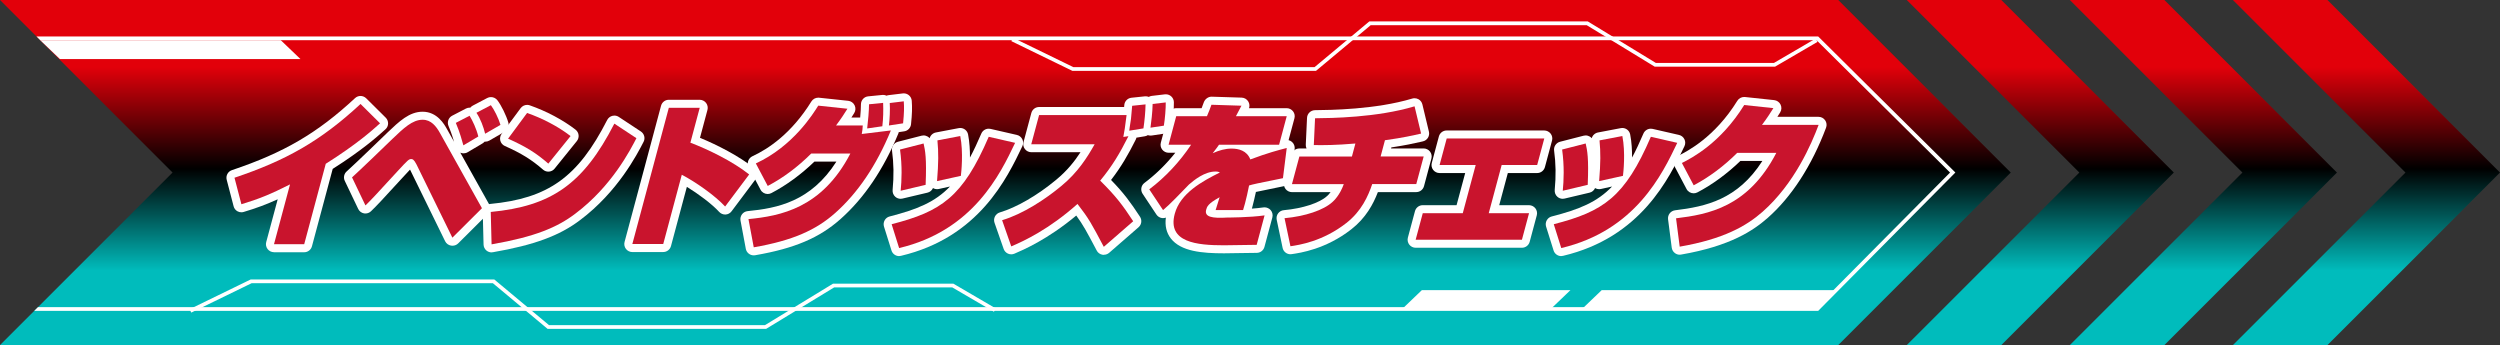 <?xml version="1.0" encoding="UTF-8"?>
<svg id="_レイヤー_1" data-name="レイヤー 1" xmlns="http://www.w3.org/2000/svg" xmlns:xlink="http://www.w3.org/1999/xlink" viewBox="0 0 661.23 91.27">
  <rect x="0" y="0" width="661.23" height="91.27" fill="#333333" stroke="none"/>
  <defs>
    <style>
      .cls-1 {
        fill: none;
        stroke: #fff;
        stroke-miterlimit: 10;
      }

      .cls-2 {
        fill: url(#_名称未設定グラデーション_909-4);
      }

      .cls-3 {
        fill: url(#_名称未設定グラデーション_909-2);
      }

      .cls-4 {
        fill: url(#_名称未設定グラデーション_909-3);
      }

      .cls-5 {
        fill: #fff;
      }

      .cls-6 {
        fill: url(#_名称未設定グラデーション_909);
      }

      .cls-7 {
        fill: #c9142d;
      }
    </style>
    <linearGradient id="_名称未設定グラデーション_909" data-name="名称未設定グラデーション 909" x1="539.65" y1="89.53" x2="539.65" y2="-.2" gradientUnits="userSpaceOnUse">
      <stop offset=".2" stop-color="#00bcbc"/>
      <stop offset=".5" stop-color="#000"/>
      <stop offset=".8" stop-color="#e2000a"/>
    </linearGradient>
    <linearGradient id="_名称未設定グラデーション_909-2" data-name="名称未設定グラデーション 909" x1="265.92" y1="89.53" x2="265.92" y2="-.2" xlink:href="#_名称未設定グラデーション_909"/>
    <linearGradient id="_名称未設定グラデーション_909-3" data-name="名称未設定グラデーション 909" x1="582.78" y1="89.53" x2="582.78" y2="-.2" xlink:href="#_名称未設定グラデーション_909"/>
    <linearGradient id="_名称未設定グラデーション_909-4" data-name="名称未設定グラデーション 909" x1="625.91" y1="89.53" x2="625.91" y2="-.2" xlink:href="#_名称未設定グラデーション_909"/>
  </defs>
  <polygon class="cls-6" points="529.33 91.27 574.96 45.64 529.33 0 504.33 0 549.97 45.64 504.33 91.27 529.33 91.27"/>
  <polygon class="cls-3" points="486.2 91.27 531.83 45.64 486.2 0 0 0 45.64 45.64 0 91.27 486.2 91.27"/>
  <polygon class="cls-4" points="572.46 91.27 618.1 45.64 572.46 0 547.46 0 593.1 45.64 547.46 91.27 572.46 91.27"/>
  <polygon class="cls-2" points="615.59 91.27 661.23 45.64 615.59 0 590.59 0 636.23 45.64 590.59 91.27 615.59 91.27"/>
  <polygon class="cls-5" points="480.28 81.73 418.43 81.73 423.64 76.74 485.49 76.74 480.28 81.73"/>
  <polygon class="cls-5" points="410.16 81.73 370.86 81.73 376.07 76.74 415.37 76.74 410.16 81.73"/>
  <polygon class="cls-5" points="74.27 10.64 10.64 10.64 15.85 15.63 79.48 15.63 74.27 10.64"/>
  <polygon class="cls-5" points="517.18 45.63 480.89 9.64 9.64 9.64 10.64 10.64 480.47 10.64 515.77 45.64 480.47 81.23 10.05 81.23 9.05 82.23 480.89 82.23 517.18 45.63"/>
  <polyline class="cls-1" points="50.37 82.23 66.43 74.41 130.55 74.41 145.02 86.49 202.48 86.49 220.48 75.52 252.01 75.52 263.14 82.02"/>
  <polyline class="cls-1" points="267.71 10.43 283.77 18.25 347.88 18.25 362.36 6.16 419.81 6.16 437.81 17.14 469.34 17.14 480.47 10.64"/>
  <g>
    <g>
      <path class="cls-5" d="M72.47,66.71c-.66,0-1.28-.31-1.69-.83-.4-.52-.54-1.21-.37-1.84l3.04-11.33c-3.06,1.39-5.69,2.36-9,3.35-.2.06-.4.09-.61.09-.36,0-.72-.09-1.04-.27-.5-.28-.87-.76-1.01-1.32l-1.83-7.01c-.28-1.08.32-2.2,1.38-2.55,13.76-4.62,22.59-9.78,32.57-19.05.41-.38.93-.57,1.45-.57s1.08.21,1.5.62l5.16,5.12c.42.41.64.98.63,1.56-.01.59-.27,1.14-.71,1.53l-.1.09c-2.12,1.9-6.03,5.4-13.84,10.37l-5.49,20.47c-.25.93-1.09,1.58-2.05,1.58h-7.98Z"/>
      <path class="cls-5" d="M119.64,64.99c-.12,0-.23,0-.35-.03-.68-.11-1.26-.55-1.56-1.16l-9.28-18.94c-.53.55-1.21,1.29-1.85,1.99-6.1,6.65-6.81,7.41-8.47,9.02-.4.39-.93.6-1.48.6-.12,0-.25-.01-.37-.03-.67-.12-1.25-.56-1.54-1.18l-3.55-7.42c-.41-.85-.2-1.87.5-2.5,2.32-2.08,9.81-9.33,10.66-10.15l.14-.14c3.1-2.95,5.77-5.5,9.29-5.5,3.87,0,5.75,3.35,6.45,4.61l1.87,3.34c-.6-2.01-1.12-3.35-1.47-4.17-.45-1.02-.02-2.22.97-2.73l3.64-1.89c.31-.16.65-.24.98-.24.06,0,.11,0,.17,0,.18-.22.4-.4.66-.54l3.82-2.01c.31-.17.65-.24.99-.24.64,0,1.27.29,1.69.83,1.06,1.38,2.35,4.03,2.9,5.91.27.94-.14,1.94-.98,2.43l-4.06,2.34c-.33.19-.69.28-1.06.28-.06,0-.12,0-.18,0-.15.17-.33.33-.53.45l-3.95,2.34c-.33.2-.71.3-1.08.3-.27,0-.54-.05-.8-.16-.02,0-.05-.02-.07-.03l7.63,13.67c.46.83.32,1.87-.36,2.54l-7.82,7.79c-.4.4-.94.62-1.5.62Z"/>
      <path class="cls-5" d="M130.03,66.76c-.49,0-.96-.17-1.35-.48-.48-.39-.76-.97-.78-1.59l-.22-8.57c-.03-1.12.81-2.07,1.92-2.17,15.43-1.47,23.26-7.08,31-22.22.28-.54.77-.93,1.35-1.09.18-.05.36-.07.54-.07.41,0,.82.12,1.17.35l5.84,3.85c.91.6,1.22,1.78.72,2.75l-.05.09c-1.67,3.24-6.77,13.12-16.72,20.59-5.45,4.14-12.13,6.61-23.06,8.51-.12.02-.24.03-.36.03ZM145.03,45.4c-.51,0-1.01-.19-1.4-.53-3-2.62-5.74-4.32-10.11-6.26-.59-.26-1.03-.78-1.19-1.4-.16-.62-.04-1.29.35-1.81l5.03-6.8c.41-.55,1.05-.86,1.71-.86.24,0,.47.04.7.12,4.43,1.55,8.72,3.83,12.1,6.43.45.35.75.87.81,1.44s-.1,1.14-.46,1.58l-5.89,7.3c-.36.45-.89.73-1.47.78-.06,0-.12,0-.18,0Z"/>
      <path class="cls-5" d="M167.25,66.67c-.66,0-1.28-.31-1.69-.83-.4-.52-.54-1.21-.37-1.84l9.65-36.03c.25-.93,1.09-1.58,2.05-1.58h8.17c.66,0,1.28.31,1.69.83.4.52.54,1.21.37,1.84l-1.98,7.39c4.56,1.88,10.26,4.78,14.33,8.02.9.72,1.07,2.02.38,2.94l-6.36,8.48c-.38.51-.96.82-1.6.85-.03,0-.07,0-.1,0-.59,0-1.16-.25-1.57-.69-1.95-2.13-5.51-4.76-8.55-6.63l-4.2,15.66c-.25.93-1.09,1.58-2.05,1.58h-8.17Z"/>
      <path class="cls-5" d="M199.35,67.54c-1,0-1.9-.71-2.09-1.73l-1.4-7.46c-.11-.59.03-1.19.39-1.67s.9-.78,1.49-.84c7.88-.77,16.73-2.52,23.48-13.1h-5.81c-3.52,3.4-7.44,6.27-11.39,8.33-.31.16-.65.24-.98.24-.76,0-1.5-.41-1.88-1.13l-3.14-5.94c-.27-.52-.32-1.12-.13-1.67.19-.55.59-1,1.12-1.25,4.23-1.95,10.37-6.05,15.59-14.48.39-.63,1.08-1.01,1.81-1.01.07,0,.15,0,.22.01l7.72.82c.73.08,1.37.53,1.69,1.19s.28,1.44-.11,2.06c-.24.38-.48.77-.74,1.17h2.32c.12-1.36.21-2.69.2-3.47,0-1.1.82-2.03,1.92-2.13l3.73-.37c.07,0,.14-.01.21-.01.32,0,.63.07.92.21.18-.08.37-.13.57-.15l3.71-.45c.08-.01.17-.02.26-.02.49,0,.97.17,1.35.48.45.37.73.9.77,1.48.14,1.84.09,3.52-.19,6.2-.1.96-.84,1.74-1.79,1.88l-1.46.22c-.03.12-.06.25-.11.37-3.89,9.46-9.03,17.06-15.26,22.59-5.62,5.01-12.18,7.79-22.62,9.6-.12.02-.25.03-.37.03Z"/>
      <path class="cls-5" d="M237.82,67.74c-.91,0-1.75-.59-2.03-1.49l-1.98-6.31c-.17-.56-.11-1.16.17-1.67s.76-.88,1.33-1.02c7.25-1.86,12-3.79,15.95-7.92l-2.97.66c-.15.03-.31.05-.46.05-.37,0-.74-.1-1.07-.29-.26.6-.79,1.06-1.46,1.21l-6.6,1.56c-.16.04-.33.06-.49.06-.51,0-1.01-.18-1.4-.52-.52-.45-.78-1.12-.72-1.81.35-3.66.3-7.06-.16-10.41-.15-1.07.53-2.08,1.58-2.35l6.23-1.6c.17-.04.35-.07.53-.07.39,0,.77.11,1.11.31.19.12.36.26.5.43.21-.76.84-1.36,1.65-1.52l6.04-1.15c.13-.03.27-.04.4-.04,1,0,1.88.7,2.08,1.71.4,2.03.51,4.22.5,6.11.99-1.85,1.98-3.95,3-6.34.34-.79,1.12-1.29,1.95-1.29.16,0,.32.02.48.05l6.98,1.6c.63.14,1.16.57,1.44,1.15.28.58.28,1.26,0,1.84-4.02,8.43-11.49,24.12-32.11,28.99-.16.04-.33.06-.49.06Z"/>
      <path class="cls-5" d="M291.95,67.41c-.13,0-.26-.01-.39-.04-.64-.12-1.19-.52-1.49-1.1l-.05-.1c-2.7-5.1-3.52-6.64-5.36-9.16-7.59,6.35-14.11,9.13-16.36,10.09-.27.11-.55.17-.83.17s-.58-.06-.86-.18c-.54-.24-.95-.69-1.15-1.24l-2.42-6.93c-.19-.55-.15-1.15.12-1.67.27-.52.73-.9,1.29-1.07,4.4-1.3,9.98-4.53,14.92-8.65,2.87-2.37,4.86-4.88,6.41-7.27h-13.01c-.66,0-1.28-.31-1.69-.83s-.54-1.21-.37-1.84l2.07-7.71c.25-.93,1.09-1.58,2.05-1.58h22.49c.02-.2.03-.37.04-.48.07-1.03.87-1.86,1.9-1.97l3.54-.37c.07,0,.15-.01.22-.01.28,0,.55.05.81.16.24-.14.52-.23.81-.27l3.47-.41c.08,0,.17-.01.25-.01.51,0,1.01.19,1.4.53.45.4.72.97.72,1.57.02,1.81-.2,4.55-.53,6.52-.15.91-.87,1.62-1.78,1.75l-3.54.53c-.11.02-.21.02-.32.02-.25,0-.49-.04-.71-.12-.24.15-.5.25-.79.3l-2.24.37c-.04.19-.1.37-.19.54-1.96,3.9-3.8,7.14-6.52,10.65,3.33,3.41,5.16,5.91,7.66,9.73.58.89.42,2.07-.38,2.77l-7.77,6.76c-.39.34-.89.52-1.4.52Z"/>
      <path class="cls-5" d="M323.74,67c-5.74,0-11.42-.48-14.08-3.95-1.15-1.49-1.58-3.33-1.3-5.49-.23.08-.48.13-.73.13-.11,0-.21,0-.32-.02-.59-.09-1.12-.43-1.45-.93l-3.65-5.49c-.62-.94-.41-2.2.49-2.87,2.97-2.23,5.75-4.95,8.16-7.98h-1.77c-.66,0-1.28-.31-1.69-.83s-.54-1.21-.37-1.84l2.02-7.54c.25-.93,1.09-1.58,2.05-1.58h6.72c.19-.48.36-.96.58-1.55.31-.84,1.14-1.49,2.04-1.49.02,0,7.97.25,7.97.25.73.02,1.4.42,1.77,1.06.31.53.37,1.16.18,1.73h9.95c.66,0,1.28.31,1.69.83s.54,1.21.37,1.84l-1.55,5.79c.33.08.64.24.9.47.53.46.79,1.16.71,1.86l-1,7.99c-.11.91-.79,1.64-1.69,1.82-4.61.93-6.52,1.32-7.56,1.56-.28,1.29-.59,2.61-.85,3.59-.08.3-.15.56-.22.82,1.07-.08,2.12-.18,3.05-.32.1-.02.21-.02.31-.02.6,0,1.18.26,1.59.71.48.53.65,1.27.47,1.96l-2.09,7.79c-.25.93-1.09,1.58-2.05,1.58-.7,0-2.64.03-4.52.06-1.8.03-3.55.06-4.15.06Z"/>
      <path class="cls-5" d="M341.32,67.25c-.99,0-1.87-.69-2.08-1.69l-1.56-7.42c-.12-.59,0-1.21.37-1.7.36-.49.91-.8,1.52-.85,4.98-.45,9.47-1.92,11.43-3.74.03-.02.05-.05.08-.07.03-.02.39-.33.85-.96h-10.22c-.66,0-1.28-.31-1.69-.83-.4-.52-.54-1.21-.37-1.84l1.96-7.3c.25-.93,1.09-1.58,2.05-1.58h1.91c-.15-.31-.22-.66-.2-1.01l.33-7.09c.05-1.13.98-2.01,2.1-2.03,3.97-.04,16.04-.16,25.73-3.07.2-.06.41-.09.61-.09.37,0,.73.1,1.06.28.51.29.87.78,1.01,1.35l1.73,7.21c.13.55.04,1.14-.26,1.62-.3.48-.78.83-1.34.95l-.56.13c-1.89.43-4.01.9-7.78,1.47l-.07.27h8.61c.66,0,1.28.31,1.69.83.4.52.54,1.21.37,1.84l-1.96,7.3c-.25.93-1.09,1.58-2.05,1.58h-10.15c-1.21,3.15-3.16,6.83-7.03,9.84-6.72,5.26-13.54,6.25-15.79,6.57-.1.02-.21.02-.31.02Z"/>
      <path class="cls-5" d="M374.43,65.53c-.66,0-1.28-.31-1.69-.83-.4-.52-.54-1.21-.37-1.84l1.88-7.01c.25-.93,1.09-1.58,2.05-1.58h8.95l2.28-8.5h-6.78c-.66,0-1.28-.31-1.69-.83-.4-.52-.54-1.21-.37-1.84l1.88-7.01c.25-.93,1.09-1.58,2.05-1.58h25.82c.66,0,1.28.31,1.69.83s.54,1.21.37,1.84l-1.88,7.01c-.25.93-1.09,1.58-2.05,1.58h-7.76l-2.28,8.5h7.88c.66,0,1.28.31,1.69.83.4.52.54,1.21.37,1.84l-1.88,7.01c-.25.93-1.09,1.58-2.05,1.58h-28.11Z"/>
      <path class="cls-5" d="M412.94,67.74c-.91,0-1.75-.59-2.03-1.49l-1.98-6.31c-.17-.56-.11-1.16.17-1.67s.76-.88,1.33-1.02c7.25-1.86,12-3.79,15.95-7.92l-2.97.66c-.15.03-.31.05-.46.05-.37,0-.74-.1-1.07-.29-.26.6-.79,1.06-1.46,1.21l-6.6,1.56c-.16.04-.33.06-.49.06-.51,0-1.01-.18-1.4-.52-.52-.45-.78-1.12-.72-1.81.35-3.66.3-7.06-.16-10.41-.15-1.07.53-2.08,1.58-2.35l6.23-1.6c.17-.04.35-.07.53-.07.39,0,.77.11,1.11.31.19.12.36.26.5.43.21-.76.84-1.36,1.65-1.52l6.04-1.15c.13-.03.27-.04.4-.04,1,0,1.88.7,2.08,1.71.4,2.03.51,4.22.5,6.11.99-1.85,1.98-3.95,3-6.34.34-.79,1.12-1.29,1.95-1.29.16,0,.32.02.48.05l6.98,1.6c.63.14,1.16.57,1.44,1.15.28.58.28,1.26,0,1.84-4.02,8.43-11.49,24.12-32.11,28.99-.16.04-.33.06-.49.06Z"/>
      <path class="cls-5" d="M444.27,67.37c-.45,0-.89-.14-1.26-.42-.47-.34-.77-.86-.85-1.44l-.97-7.5c-.07-.56.08-1.13.43-1.58.35-.45.86-.74,1.42-.81,8.14-.98,16.58-2.84,23.1-13.06h-5.81c-3.52,3.4-7.44,6.27-11.39,8.33-.31.16-.65.24-.98.24-.76,0-1.5-.41-1.88-1.13l-3.12-5.9c-.27-.5-.32-1.1-.15-1.64.17-.54.56-.99,1.07-1.25,2.38-1.2,9.64-4.87,15.63-14.55.39-.63,1.08-1.01,1.81-1.01.07,0,.15,0,.22.01l7.72.82c.73.08,1.37.53,1.69,1.19.32.66.28,1.44-.11,2.06-.24.38-.48.77-.74,1.17h10.89c.7,0,1.35.34,1.75.92.4.57.49,1.31.24,1.96-3.77,10.03-9.1,18.27-15.42,23.84-3.8,3.34-9.85,7.46-22.96,9.72-.12.02-.24.03-.36.03Z"/>
    </g>
    <g>
      <path class="cls-7" d="M80.45,64.59h-7.98l4.24-15.82c-5.17,2.62-8.34,3.89-12.86,5.25l-1.83-7.01c13.43-4.51,22.66-9.59,33.34-19.51l5.16,5.12c-2.06,1.84-6.09,5.49-14.36,10.7l-5.7,21.27Z"/>
      <path class="cls-7" d="M93.1,46.92c2.06-1.84,8.14-7.71,10.72-10.21,2.92-2.79,5.25-5.04,7.96-5.04,2.25,0,3.59,1.72,4.59,3.52l11.1,19.88-7.82,7.79-9.48-19.35c-.7-1.39-1.1-1.44-1.37-1.44-.65,0-.85.17-3.75,3.32-6.09,6.64-6.79,7.38-8.39,8.94l-3.55-7.42ZM122.56,38.44c-.21-.78-.98-3.61-2-5.94l3.64-1.89c.79,1.31,1.8,3.4,2.31,5.49l-3.95,2.34ZM128.31,35.36c-.39-1.68-1.23-3.98-2.3-5.53l3.82-2.01c.85,1.11,2.04,3.48,2.54,5.21l-4.06,2.34Z"/>
      <path class="cls-7" d="M129.8,56.06c15.87-1.52,24.43-7.21,32.69-23.36l5.84,3.85c-1.59,3.07-6.5,12.71-16.16,19.96-4.75,3.61-10.61,6.11-22.15,8.12l-.22-8.57ZM145.03,43.28c-3.09-2.71-5.93-4.51-10.65-6.6l5.03-6.8c3.98,1.39,8.15,3.52,11.5,6.11l-5.89,7.3Z"/>
      <path class="cls-7" d="M185.07,28.52l-2.47,9.22c4.65,1.76,11.17,4.92,15.55,8.4l-6.36,8.48c-2.63-2.87-7.84-6.52-11.46-8.4l-4.91,18.32h-8.17l9.65-36.03h8.17Z"/>
      <path class="cls-7" d="M199.91,43.23c9.85-4.55,15.16-13.12,16.51-15.29l7.72.82c-.8,1.27-1.6,2.54-3.02,4.43h7.07c-.02.66-.12,1.6-.26,2.25l7.7-.94c-3.83,9.3-8.79,16.56-14.7,21.81-5.07,4.51-11.2,7.3-21.57,9.1l-1.4-7.46c8.43-.82,19.45-2.87,26.95-17.34h-10.35c-3.49,3.48-7.42,6.44-11.5,8.57l-3.14-5.94ZM229.36,33.97c.23-1.84.5-4.88.49-6.39l3.73-.37c.08,1.97.04,4.14-.21,6.19l-4.01.57ZM235.11,33.19c.21-1.52.34-4.39.22-5.94l3.71-.45c.12,1.56.1,3.03-.18,5.82l-3.74.57Z"/>
      <path class="cls-7" d="M235.84,59.3c13.08-3.36,18.79-7.13,25.67-23.12l6.98,1.6c-3.93,8.24-11.07,23.2-30.68,27.83l-1.98-6.31ZM238.22,50.45c.26-2.66.44-6.48-.17-10.9l6.23-1.6c.42,1.84.84,3.85.54,10.94l-6.6,1.56ZM247.84,47.91c.4-4.92.4-7.62.1-10.78l6.04-1.15c.86,4.34.27,9.67.16,10.53l-6.29,1.39Z"/>
      <path class="cls-7" d="M291.95,65.29c-3.32-6.27-3.9-7.38-6.96-11.35-7.53,6.72-14.16,9.8-17.52,11.23l-2.42-6.93c5.56-1.64,11.55-5.62,15.68-9.06,4.37-3.61,6.83-7.54,8.8-11.03h-16.77l2.07-7.71h23.14c-.46,3.57-.53,4.1-.86,5.78l1.35-.2c-2.29,4.55-4.31,7.95-7.47,11.76,4.17,4.1,6.02,6.6,8.73,10.74l-7.77,6.76ZM298.68,34.58c.06-.49.08-.74.46-3.16.05-.33.27-2.87.31-3.44l3.54-.37c-.03,2.09-.28,4.47-.56,6.35l-3.75.61ZM304.29,33.77c.19-1.43.54-4.02.57-6.27l3.47-.41c.02,1.64-.19,4.26-.5,6.15l-3.54.53Z"/>
      <path class="cls-7" d="M328.36,27.95c-.78,1.48-.86,1.64-1.47,2.79h13.44l-2.02,7.54h-15.89c-.43.61-.68.98-1.67,2.25,1.7-.78,3.35-1.23,4.99-1.23,1.87,0,4.06.53,4.96,2.87,4.59-1.72,7.42-2.46,9.63-3.03l-1,7.99c-7.11,1.43-7.88,1.6-8.96,1.93-.31,1.6-.74,3.48-1.08,4.75-.18.66-.31,1.15-.51,1.76h-7.26c.03-.12.99-3.12,1.06-3.4-3.13,1.72-3.34,2.5-3.56,3.32-.5,1.89,1.52,2.3,5.6,2.05,0,0,5.96,0,9.85-.57l-2.09,7.79c-1.38,0-7.44.12-8.66.12-7.1,0-15.04-.74-13.01-8.32,1.46-5.45,7.27-8.61,11.95-10.94-.24-.12-.55-.25-1.16-.25-2.9,0-5.65,2.25-7.03,3.44-2.11,2.17-5.14,5.37-6.85,6.76l-3.65-5.49c4.3-3.24,8.07-7.3,11.07-11.8h-5.96l2.02-7.54h8.13c.49-1.11.77-1.89,1.19-3.03l7.92.25Z"/>
      <path class="cls-7" d="M365.17,41.39h11.38l-1.96,7.3h-11.65c-1.09,3.2-2.84,7.17-6.84,10.29-6.23,4.88-12.52,5.82-14.79,6.15l-1.56-7.42c5.44-.49,10.35-2.13,12.69-4.3.34-.29,1.92-1.76,2.98-4.71h-13.71l1.96-7.3h13.9l.92-3.44c-5.28.45-8.37.45-11,.41l.33-7.09c4.14-.04,16.35-.16,26.32-3.16l1.73,7.21c-2.19.49-4.56,1.07-9.56,1.76l-1.15,4.3Z"/>
      <path class="cls-7" d="M408.45,36.63l-1.88,7.01h-9.39l-3.42,12.75h10.66l-1.88,7.01h-28.11l1.88-7.01h10.58l3.42-12.75h-9.55l1.88-7.01h25.82Z"/>
      <path class="cls-7" d="M410.97,59.3c13.08-3.36,18.79-7.13,25.67-23.12l6.98,1.6c-3.93,8.24-11.07,23.2-30.68,27.83l-1.98-6.31ZM413.34,50.45c.26-2.66.44-6.48-.17-10.9l6.23-1.6c.42,1.84.84,3.85.54,10.94l-6.6,1.56ZM422.96,47.91c.4-4.92.4-7.62.1-10.78l6.04-1.15c.86,4.34.27,9.67.16,10.53l-6.29,1.39Z"/>
      <path class="cls-7" d="M481.01,33.03c-1.86,4.96-6.33,15.49-14.83,22.99-4.25,3.73-10.26,7.21-21.91,9.22l-.97-7.5c8.52-1.03,19.08-2.95,26.52-17.3h-10.35c-3.49,3.48-7.42,6.43-11.5,8.57l-3.12-5.9c2.52-1.27,10.22-5.21,16.48-15.33l7.72.82c-.8,1.27-1.6,2.54-3.02,4.43h14.97Z"/>
    </g>
  </g>
</svg>